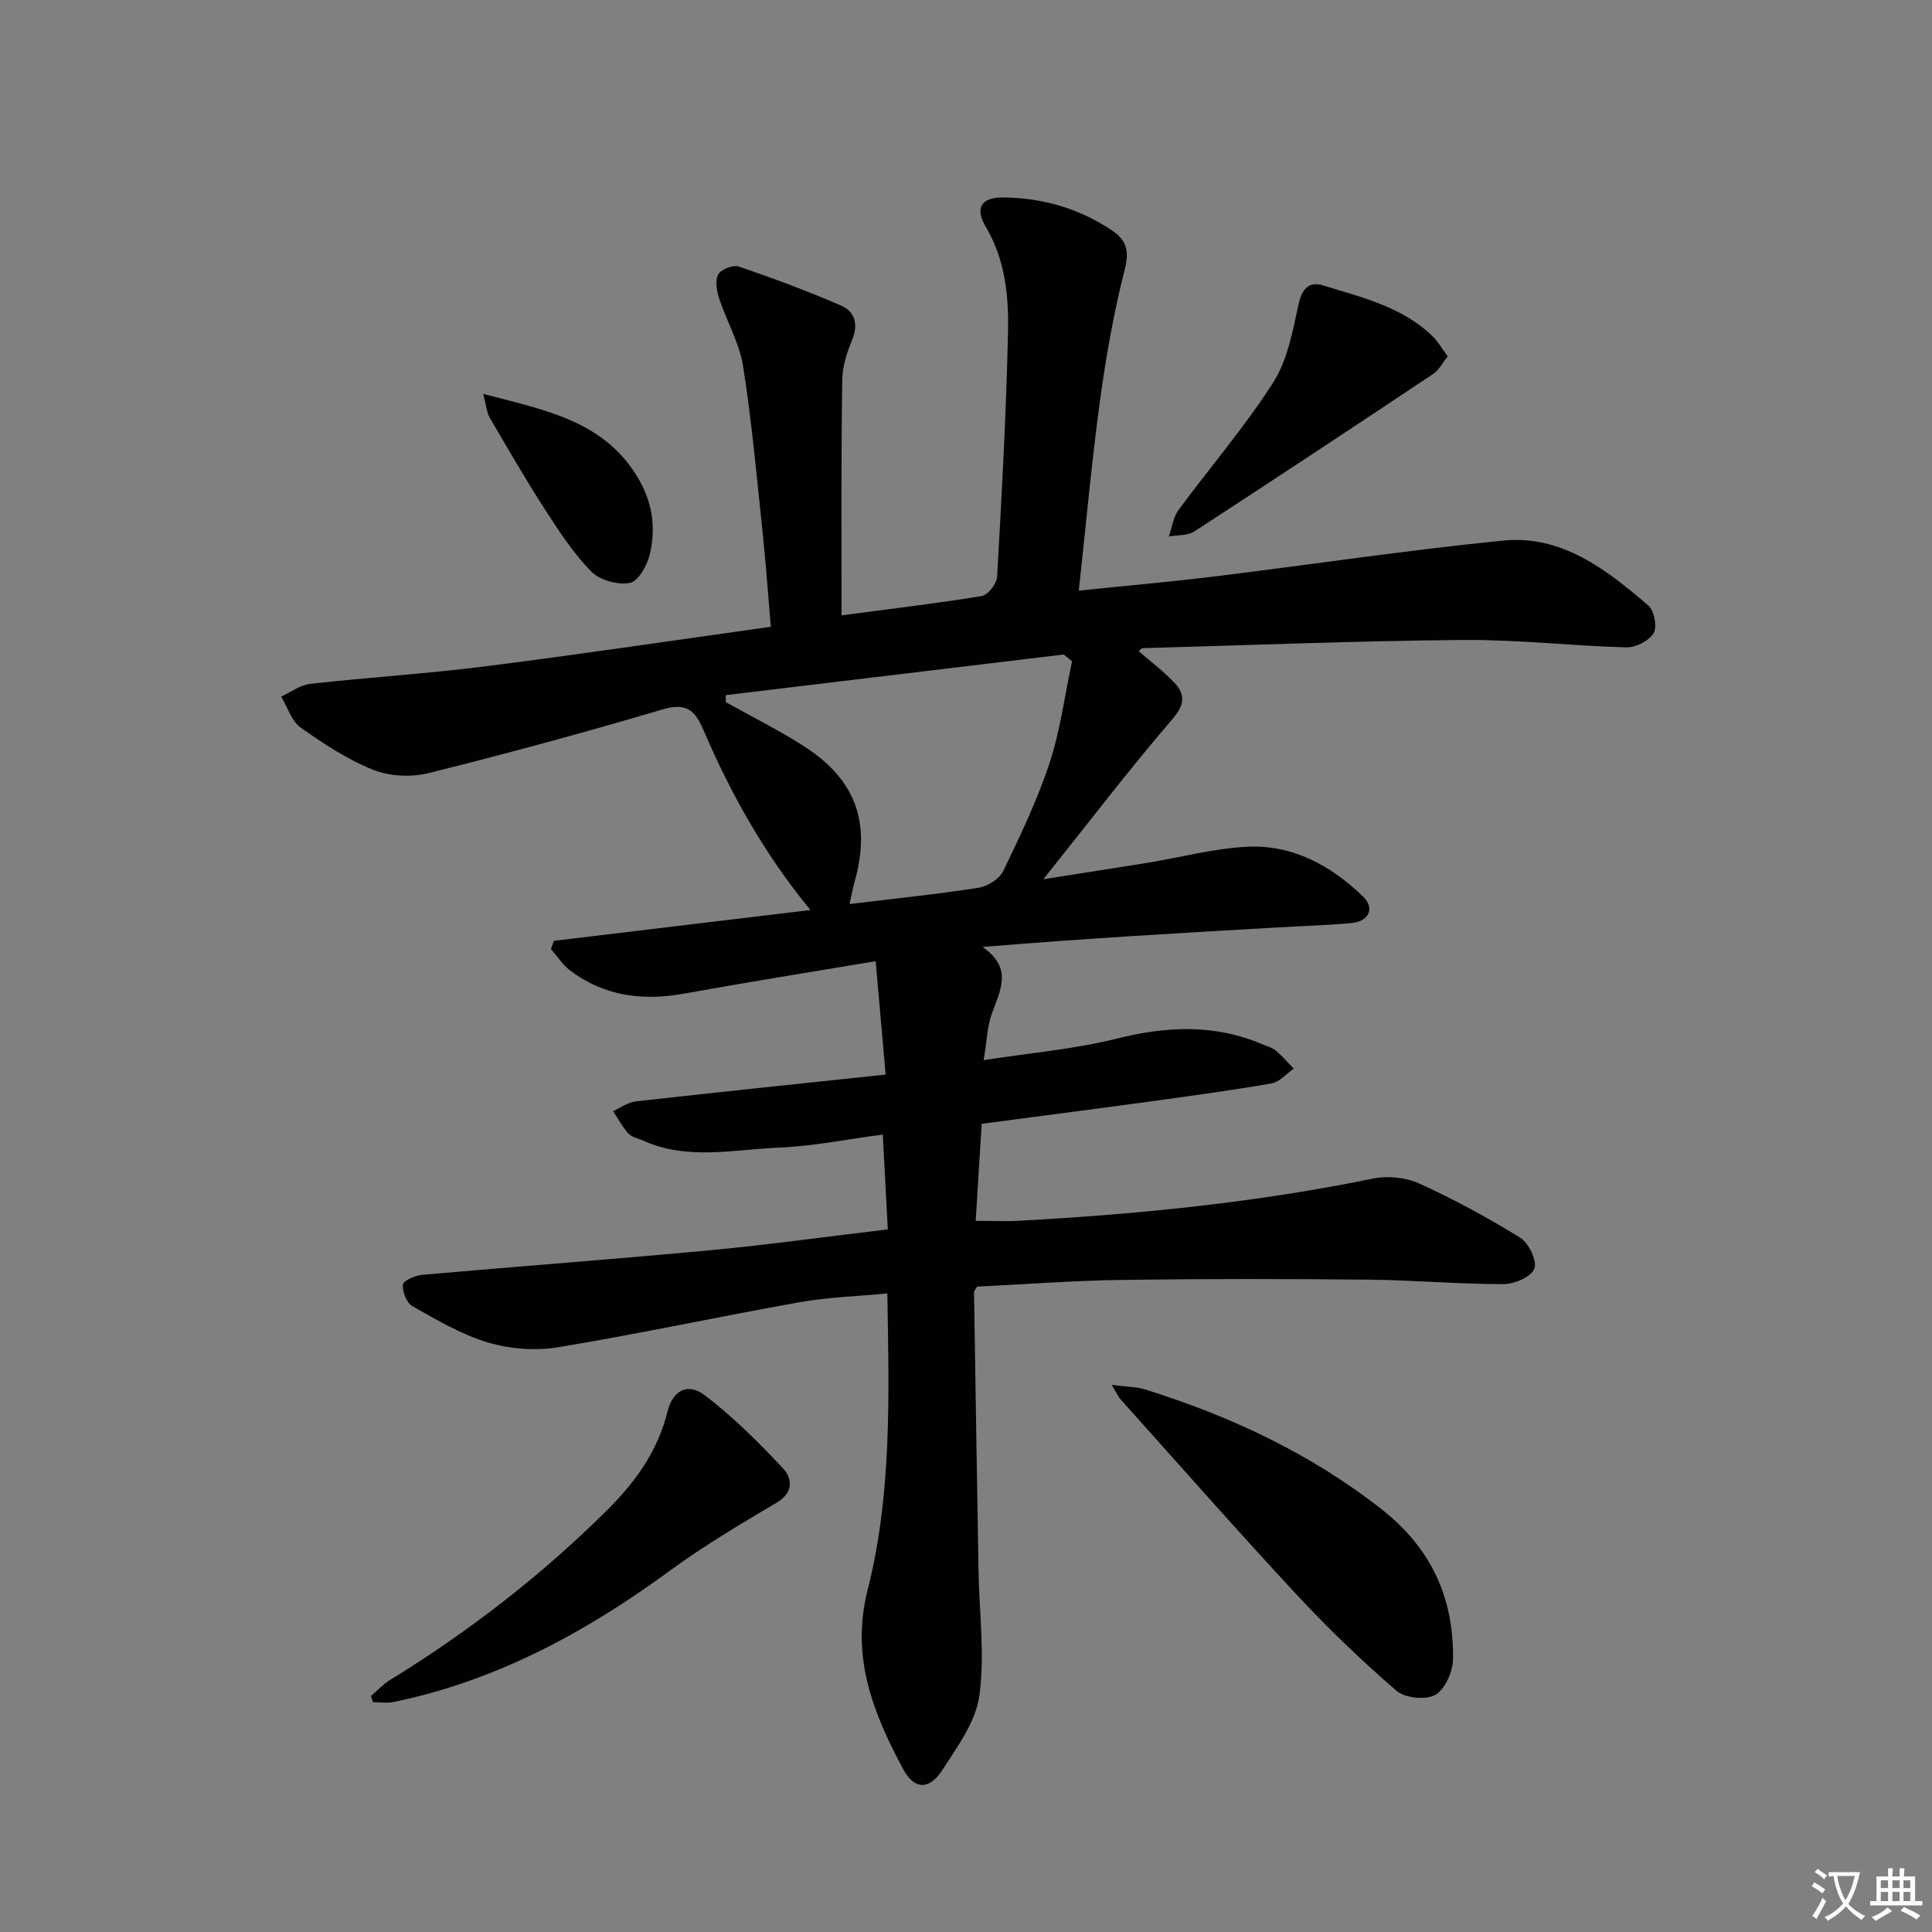 <svg enable-background="new 0 0 400 400" viewBox="0 0 400 400" xmlns="http://www.w3.org/2000/svg"><rect x="0" y="0" width="400" height="400" fill="#808080" stroke="none"/><path d="m377.9 391.2c-.2.3-.4.5-.6.8-.7-.6-1.4-1-2.2-1.5.2-.3.4-.5.5-.8.6.4 1.4.8 2.3 1.5zm-1.8 6.1c-.2-.2-.5-.4-.9-.6.4-.6.8-1.2 1.2-1.9s.7-1.3.9-1.9c.3.3.5.5.8.7-.7 1.3-1.4 2.6-2 3.7zm2.2-9c-.3.3-.5.5-.6.8-.6-.6-1.3-1.1-2-1.5.3-.3.5-.5.6-.7.6.5 1.3.9 2 1.4zm.3.2v-.9h2 4.5c-.3 1.3-.6 2.5-1 3.6s-.9 2.1-1.4 3c.4.5 1 1 1.6 1.4s1.2.8 1.9 1.1c-.3.2-.5.4-.8.8-.4-.3-1-.7-1.6-1.2s-1.2-1.1-1.6-1.6c-.5.6-1.1 1.1-1.7 1.6s-1.4.9-2.1 1.4c-.1-.3-.3-.5-.7-.8.6-.2 1.2-.5 1.9-1s1.4-1.1 2-1.8c-.5-.8-.9-1.6-1.2-2.5s-.6-2-.8-3.2c-.4.1-.7.1-1 .1zm2.5 2.7c.3 1 .7 1.7 1 2.2.3-.5.6-1.1 1-2s.6-1.9.9-3h-3.2-.4c.1.9.3 1.8.7 2.8z" fill="#fbfafc"/><path d="m396.5 388.5v1.5 3.6h1.5v.9c-.4 0-1 0-1.7 0h-7.9c-.5 0-.9 0-1.2 0v-.9h1.3v-3.5c0-.7 0-1.2 0-1.6h2.4c0-.8 0-1.4 0-1.7h1c0 .3-.1.8-.1 1.7h1.5c0-.8 0-1.4 0-1.7h1c0 .3-.1.9-.1 1.7zm-8.2 9.2c-.2-.3-.5-.5-.8-.8.8-.3 1.4-.6 1.9-.9s1-.7 1.4-1.1c.3.3.6.5.9.8-1.6 1-2.8 1.6-3.4 2zm2.6-6.8v-1.6h-1.5v1.6zm0 2.7v-1.9h-1.5v1.9zm2.4-2.7v-1.6h-1.5v1.6zm0 2.7v-1.9h-1.5v1.9zm.2 2 .7-.8c.4.2.9.5 1.6.8s1.3.7 1.8 1c-.3.3-.5.5-.8.8-.4-.3-1.5-1-3.3-1.8zm2-4.7v-1.6h-1.4v1.6zm0 2.7v-1.9h-1.4v1.9z" fill="#fbfafc"/><g fill="#010103"><path d="m174.23 127.4c10.36-1.37 19.73-2.47 29.04-4 1.28-.21 3.09-2.54 3.17-3.97.96-16.94 1.89-33.89 2.26-50.85.16-7.43-.62-14.9-4.63-21.67-2.29-3.86-.88-6.07 3.61-6.03 8.16.07 15.75 2.26 22.57 6.85 2.92 1.96 3.61 4.12 2.64 7.95-2.28 8.95-3.9 18.11-5.15 27.27-1.74 12.79-2.89 25.66-4.39 39.33 9.67-1 18.88-1.8 28.06-2.93 19.94-2.44 39.82-5.44 59.81-7.43 12.15-1.2 21.4 6.02 30.04 13.44 1.23 1.05 1.88 4.44 1.11 5.72-.95 1.59-3.7 3-5.64 2.95-11.29-.3-22.58-1.63-33.85-1.53-22.12.19-44.23 1.08-66.34 1.7-.23.01-.46.36-.79.63 2.46 2.13 5.08 4.09 7.31 6.43 2.34 2.46 2.32 4.54-.31 7.6-8.95 10.43-17.31 21.38-26.73 33.17 8.05-1.27 14.82-2.3 21.57-3.4 6.88-1.12 13.72-2.98 20.64-3.32 9.43-.46 17.39 3.91 24.02 10.36 2.45 2.38 1.15 5.1-2.4 5.43-5.12.48-10.28.62-15.42.92-20.07 1.15-40.13 2.3-61 4.04 6.45 4.45 3.55 9.14 1.87 13.95-.91 2.59-.98 5.47-1.64 9.48 9.74-1.51 18.81-2.27 27.53-4.45 10.36-2.6 20.31-3.06 30.24 1.2.92.39 1.96.64 2.7 1.26 1.34 1.13 2.49 2.49 3.72 3.76-1.53 1.05-2.94 2.76-4.59 3.05-8.49 1.47-17.05 2.63-25.59 3.8-11.34 1.55-22.68 3.01-34.42 4.56-.41 6.62-.8 13.02-1.24 20.09 3.33 0 6.25.14 9.15-.02 24.56-1.35 48.98-3.78 73.12-8.73 3.02-.62 6.77-.25 9.56 1.02 7.19 3.28 14.19 7.06 20.91 11.23 1.77 1.1 3.55 4.84 2.92 6.41-.68 1.71-4.16 3.2-6.43 3.2-9.31 0-18.61-.84-27.92-.93-16.96-.17-33.92-.19-50.87.05-10.11.14-20.22.91-30.15 1.39-.33.57-.64.85-.64 1.14.3 19.3.61 38.6.94 57.89.15 8.58 1.33 17.3.16 25.7-.75 5.4-4.57 10.55-7.68 15.38-2.68 4.16-5.8 4.05-8.07-.18-6.19-11.52-10.91-23.2-7.4-37.02 5.04-19.84 4.47-40.21 4.1-61.5-6.26.6-12.34.78-18.26 1.84-16.66 2.96-33.2 6.55-49.89 9.3-4.69.78-9.96.37-14.52-.98-5.49-1.63-10.6-4.68-15.64-7.51-1.2-.67-2.1-2.98-1.99-4.45.06-.79 2.48-1.92 3.92-2.04 19.86-1.76 39.74-3.23 59.59-5.09 12.06-1.13 24.07-2.81 36.89-4.33-.34-6.37-.67-12.71-1.04-19.63-7.44.98-14.45 2.41-21.51 2.7-9.35.39-18.9 2.69-28.05-1.43-1.06-.48-2.39-.7-3.11-1.49-1.25-1.37-2.13-3.08-3.17-4.64 1.56-.69 3.08-1.83 4.7-2.01 16.82-1.89 33.66-3.63 51.73-5.55-.68-7.71-1.34-15.31-2.06-23.48-13.87 2.33-26.76 4.38-39.61 6.71-8.6 1.56-16.58.57-23.67-4.8-1.54-1.17-2.64-2.93-3.95-4.41.2-.57.4-1.14.61-1.71 17.63-2.12 35.27-4.23 53.11-6.38-9.57-11.66-16.5-24.1-22.14-37.25-1.81-4.22-3.6-5.72-8.48-4.28-16.04 4.75-32.19 9.14-48.43 13.18-3.58.89-8.04.69-11.43-.66-5.34-2.14-10.32-5.4-15.05-8.76-1.91-1.36-2.73-4.24-4.04-6.42 1.99-.91 3.91-2.39 5.98-2.63 12.05-1.35 24.16-2.1 36.19-3.62 19.59-2.48 39.11-5.39 59.2-8.2-.59-6.81-1.04-13.34-1.73-19.85-1.21-11.4-2.23-22.84-4.02-34.15-.76-4.78-3.39-9.24-4.93-13.93-.52-1.58-.91-3.73-.22-5.01.57-1.06 3.1-2.05 4.27-1.65 7.15 2.44 14.25 5.08 21.18 8.09 2.91 1.26 3.61 3.93 2.26 7.19-1.07 2.57-1.99 5.43-2.02 8.18-.24 15.93-.15 31.9-.15 48.76zm47.72 9.51c-.57-.47-1.15-.93-1.72-1.4-23.33 2.8-46.65 5.6-69.98 8.41.01.48.02.97.02 1.45 5.47 3.07 11.13 5.85 16.38 9.26 10.57 6.86 13.7 15.77 10.3 27.87-.37 1.33-.62 2.7-1.07 4.67 9.36-1.13 18.08-2.02 26.73-3.37 1.88-.29 4.31-1.83 5.1-3.47 3.52-7.3 7.06-14.68 9.59-22.36 2.23-6.79 3.15-14.02 4.65-21.06z"/><path d="m230.16 286.72c3.18.42 5.12.39 6.89.94 17.71 5.53 34.25 13.26 48.99 24.81 10.26 8.04 14.98 18.38 14.79 31.03-.04 2.59-1.64 6.24-3.66 7.4-1.96 1.12-6.28.68-8.03-.83-7.25-6.28-14.22-12.95-20.75-19.99-12.32-13.26-24.28-26.86-36.37-40.34-.42-.46-.67-1.06-1.86-3.02z"/><path d="m76.81 351.13c1.33-1.13 2.54-2.45 4.01-3.35 16.23-9.96 31.18-21.56 44.72-34.96 5.87-5.81 10.61-12.26 12.64-20.51 1.11-4.49 4.22-6.13 7.79-3.4 5.85 4.48 11.15 9.75 16.19 15.15 1.86 1.99 2.19 4.95-1.35 7.04-7.54 4.46-15.12 8.97-22.18 14.14-17.35 12.7-35.86 22.75-57.11 27.13-1.39.29-2.88.04-4.32.04-.13-.43-.26-.85-.39-1.28z"/><path d="m299.74 73.79c-1.17 1.45-1.85 2.85-2.97 3.6-16.45 10.96-32.93 21.87-49.5 32.64-1.39.91-3.5.72-5.27 1.04.64-1.83.88-3.95 1.98-5.45 6.5-8.83 13.71-17.18 19.6-26.39 2.98-4.66 4.07-10.7 5.28-16.27.71-3.26 2.28-4.73 5-3.89 8.04 2.5 16.45 4.41 22.79 10.6 1.11 1.1 1.91 2.53 3.09 4.12z"/><path d="m100.04 81.55c12.83 3.38 24.75 5.49 31.86 17.08 3.17 5.17 3.97 10.57 2.62 16.19-.54 2.26-2.39 5.55-4.11 5.87-2.5.46-6.22-.56-7.98-2.35-3.68-3.74-6.63-8.26-9.5-12.71-4.04-6.25-7.77-12.71-11.53-19.14-.62-1.04-.69-2.4-1.36-4.94z"/></g></svg>